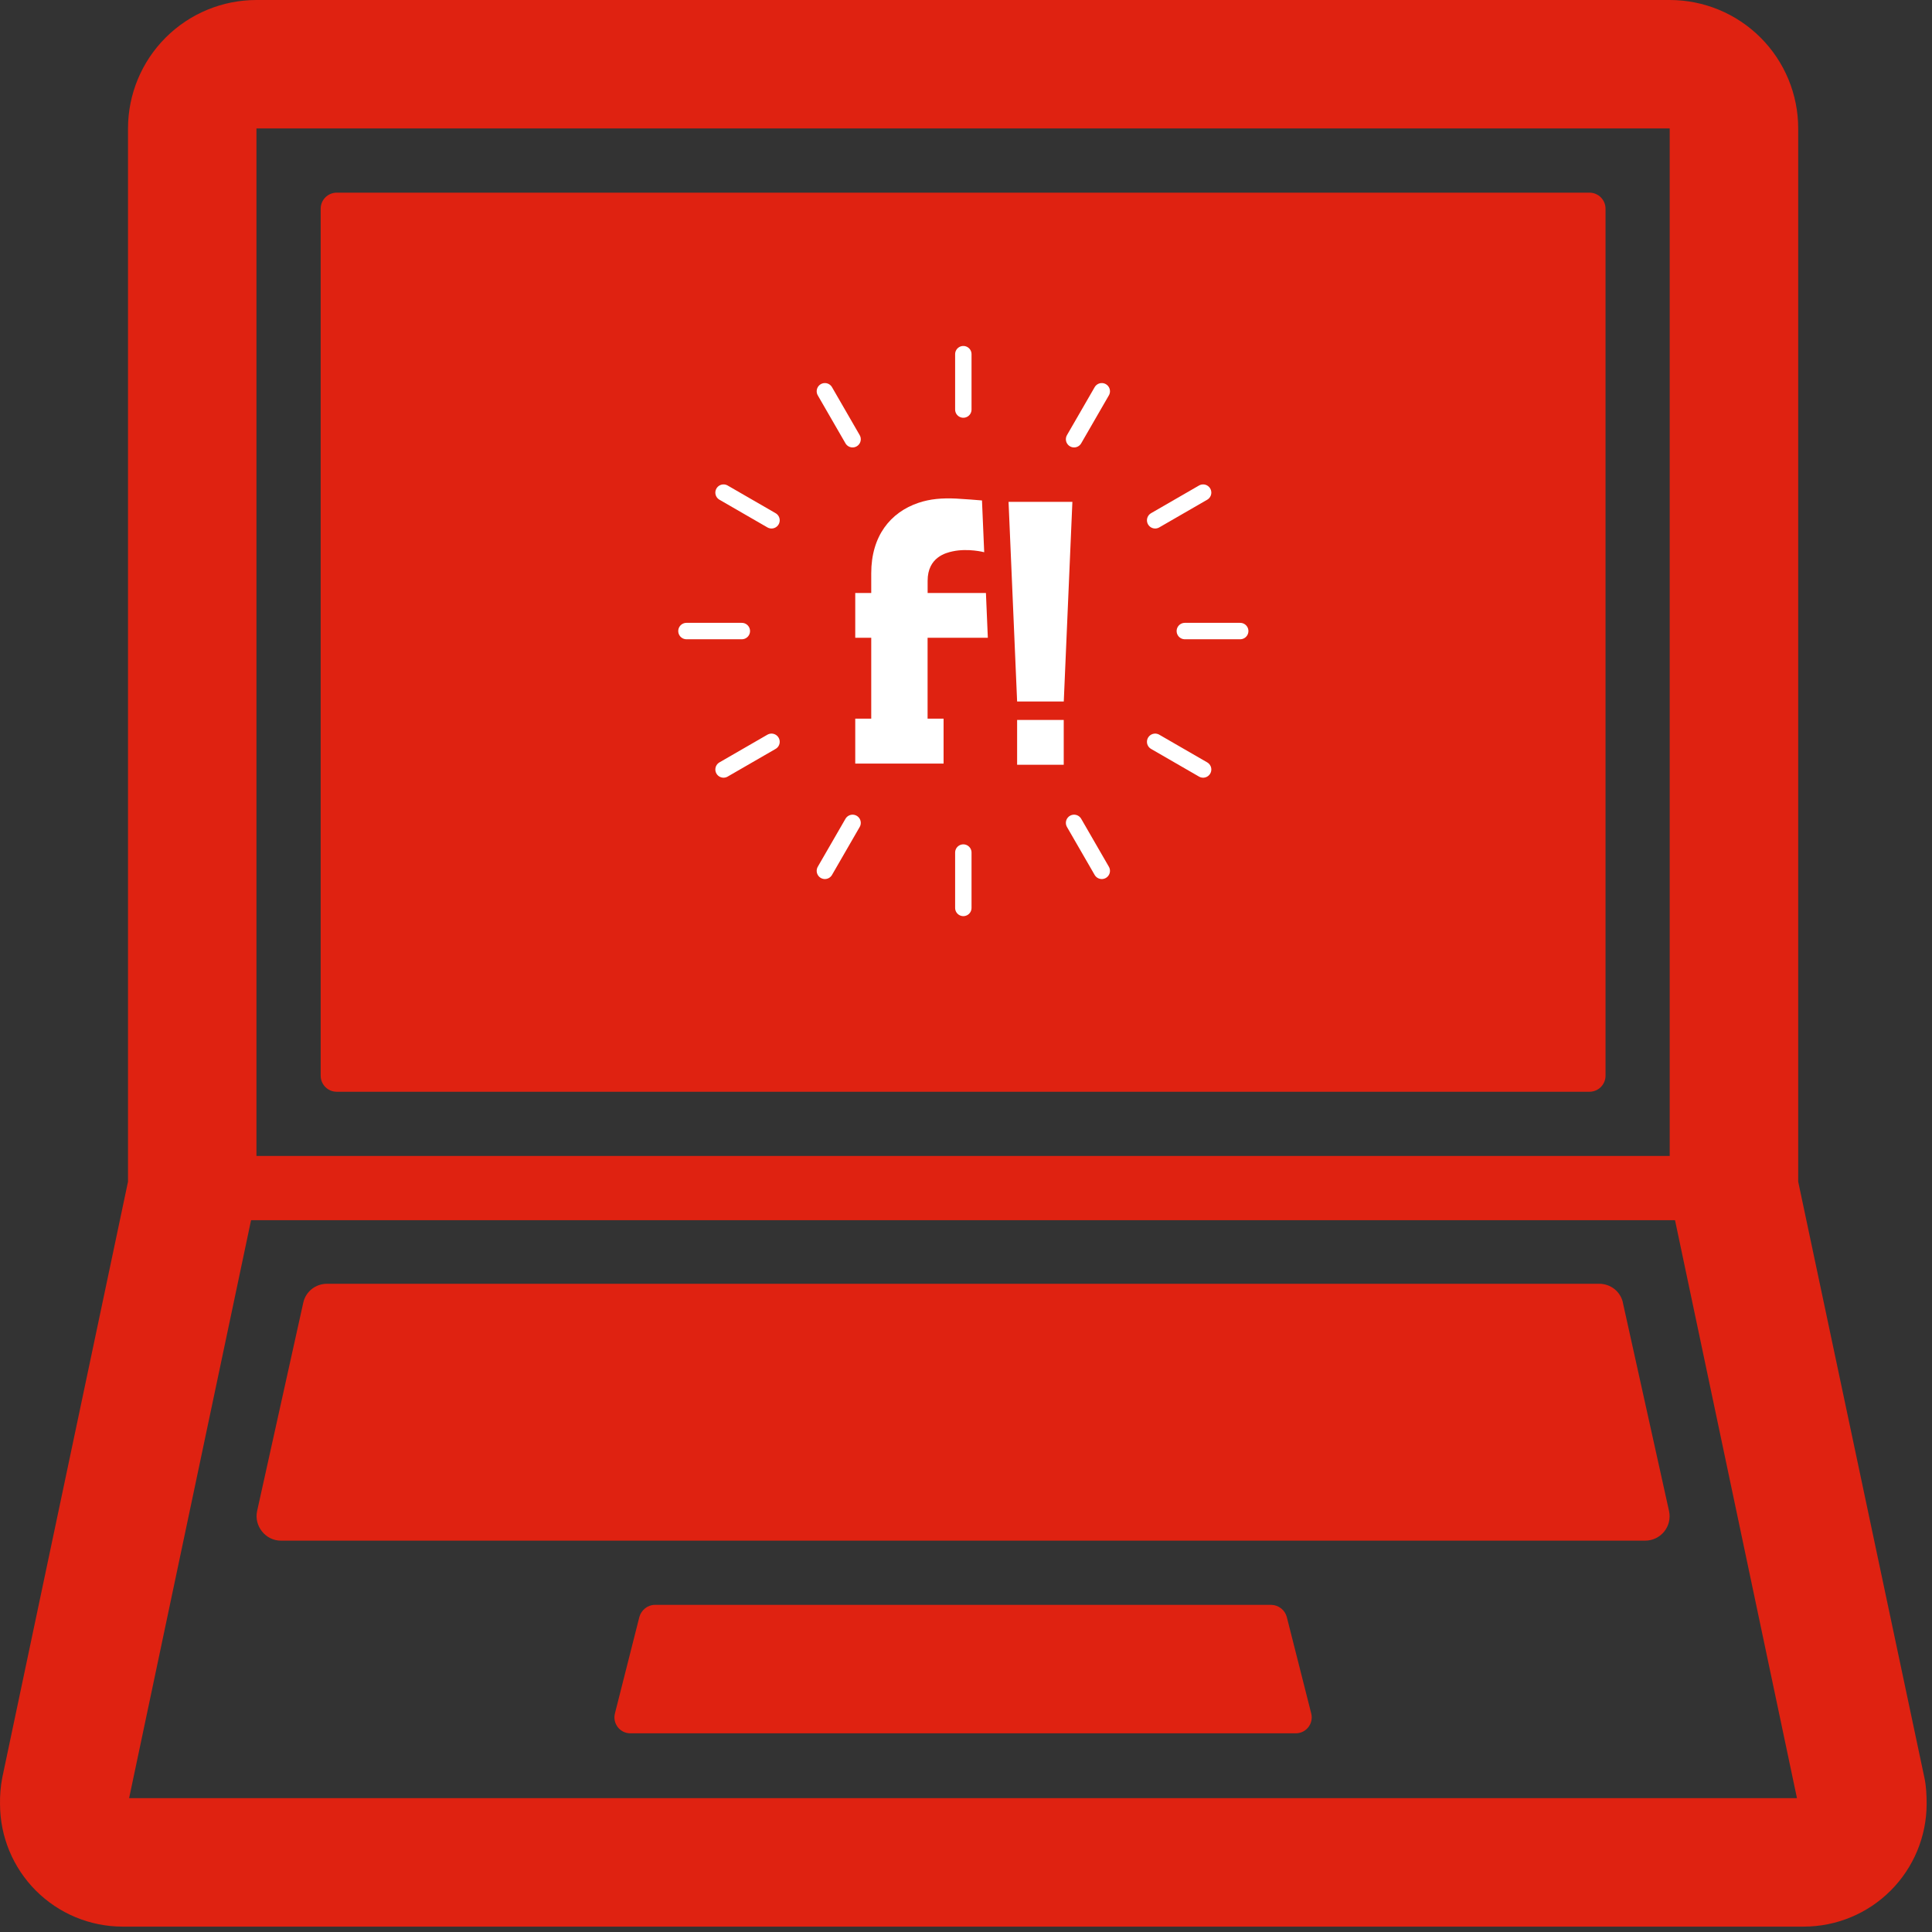 <svg width="314" height="314" viewBox="0 0 314 314" fill="none" xmlns="http://www.w3.org/2000/svg">
<rect x="0" y="0" width="314" height="314" fill="#333333" stroke="none"/>
<path d="M54.727 31.312C54.035 31.312 53.372 31.587 52.882 32.077C52.393 32.566 52.118 33.23 52.118 33.922V174.828C52.118 176.269 53.287 177.438 54.727 177.438H258.332C259.024 177.438 259.687 177.163 260.177 176.673C260.666 176.184 260.941 175.52 260.941 174.828V33.922C260.941 33.23 260.666 32.566 260.177 32.077C259.687 31.587 259.024 31.312 258.332 31.312H54.727ZM263.749 211.673L271.264 245.594C271.388 246.172 271.382 246.769 271.246 247.344C271.11 247.918 270.847 248.455 270.477 248.915C270.107 249.375 269.639 249.747 269.107 250.003C268.575 250.259 267.992 250.393 267.402 250.396H45.647C43.142 250.396 41.263 247.995 41.785 245.594L49.3 211.673C49.717 209.898 51.283 208.646 53.162 208.646H259.897C261.776 208.646 263.342 209.898 263.759 211.673M102.448 281.708H210.601C212.271 281.708 213.524 280.143 213.106 278.473L209.14 262.816C208.993 262.259 208.67 261.765 208.218 261.407C207.766 261.049 207.211 260.848 206.635 260.833H106.414C105.266 260.833 104.222 261.668 103.909 262.816L99.943 278.473C99.525 280.143 100.778 281.708 102.448 281.708Z" fill="#DF2211"/>
<path d="M312.774 288.962L292.254 192.05V20.875C292.254 18.133 291.713 15.417 290.664 12.884C289.614 10.351 288.075 8.049 286.136 6.11C284.196 4.172 281.894 2.634 279.36 1.586C276.826 0.538 274.11 -0.001 271.368 2.60961e-06H41.681C36.144 2.60961e-06 30.834 2.199 26.92 6.114C23.005 10.029 20.805 15.339 20.805 20.875V192.05L0.358 288.962C0.096 290.359 -0.023 291.779 0.004 293.2C0.006 298.473 2.098 303.53 5.82 307.264C9.543 310.998 14.593 313.106 19.866 313.125H293.193C298.475 313.114 303.538 311.012 307.274 307.277C311.01 303.543 313.115 298.482 313.129 293.2C313.129 291.843 313.066 290.288 312.774 288.962ZM271.368 20.875V187.875H41.681V20.875H271.368ZM292.055 292.25H20.983L40.804 198.312H272.234L292.055 292.25Z" fill="#DF2211"/>
<path d="M172.884 117.01H165.308V124.293H172.884V117.01Z" fill="white"/>
<path d="M174.29 81.564H163.916L165.308 114.013H172.891L174.29 81.564Z" fill="white"/>
<path d="M150.764 96.38V94.386C150.764 90.541 153.781 89.838 154.81 89.613C157.352 89.061 159.958 89.75 159.958 89.75L159.598 81.336C158.878 81.278 156.841 81.104 155.393 81.031C153.111 80.923 151.16 81.082 149.259 81.728C144.709 83.273 141.599 87.117 141.599 93.167V96.373H139V103.656H141.599V116.8H139V124.097H153.356V116.8H150.757V103.656H160.548L160.239 96.373H150.757L150.764 96.38Z" fill="white"/>
<path d="M156.566 57.562V66.562" stroke="white" stroke-width="2.667" stroke-linecap="round" stroke-linejoin="round"/>
<path d="M179.066 63.591L174.566 71.386" stroke="white" stroke-width="2.667" stroke-linecap="round" stroke-linejoin="round"/>
<path d="M195.537 80.062L187.743 84.562" stroke="white" stroke-width="2.667" stroke-linecap="round" stroke-linejoin="round"/>
<path d="M201.566 102.562H192.566" stroke="white" stroke-width="2.667" stroke-linecap="round" stroke-linejoin="round"/>
<path d="M195.537 125.062L187.743 120.562" stroke="white" stroke-width="2.667" stroke-linecap="round" stroke-linejoin="round"/>
<path d="M179.066 141.534L174.566 133.739" stroke="white" stroke-width="2.667" stroke-linecap="round" stroke-linejoin="round"/>
<path d="M156.566 147.562V138.562" stroke="white" stroke-width="2.667" stroke-linecap="round" stroke-linejoin="round"/>
<path d="M134.066 141.534L138.566 133.739" stroke="white" stroke-width="2.667" stroke-linecap="round" stroke-linejoin="round"/>
<path d="M117.595 125.062L125.39 120.562" stroke="white" stroke-width="2.667" stroke-linecap="round" stroke-linejoin="round"/>
<path d="M111.566 102.562H120.566" stroke="white" stroke-width="2.667" stroke-linecap="round" stroke-linejoin="round"/>
<path d="M117.595 80.062L125.39 84.562" stroke="white" stroke-width="2.667" stroke-linecap="round" stroke-linejoin="round"/>
<path d="M134.066 63.591L138.566 71.386" stroke="white" stroke-width="2.667" stroke-linecap="round" stroke-linejoin="round"/>
</svg>
